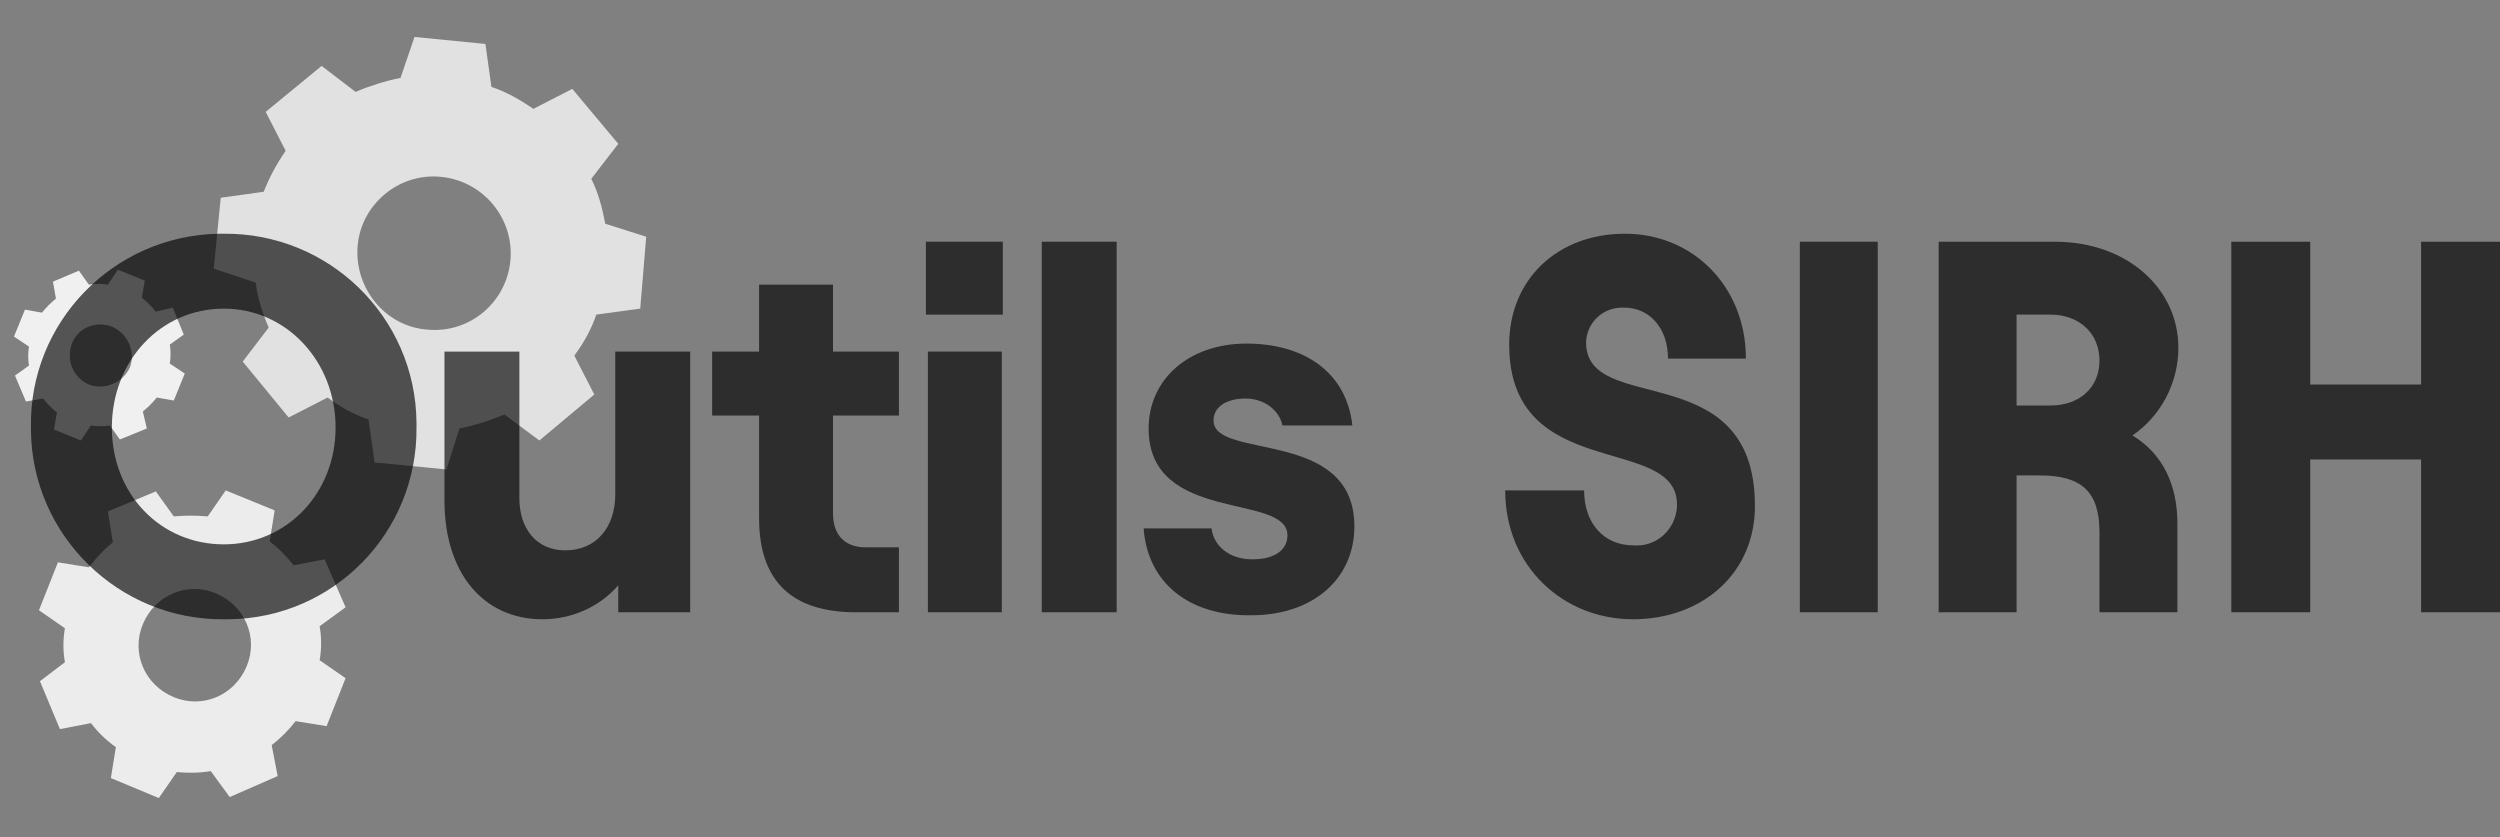 <?xml version="1.0" encoding="utf-8"?>
<!-- Generator: Adobe Illustrator 25.2.1, SVG Export Plug-In . SVG Version: 6.00 Build 0)  -->
<svg version="1.1" id="svg2623" xmlns="http://www.w3.org/2000/svg" xmlns:xlink="http://www.w3.org/1999/xlink" x="0px" y="0px"
	 viewBox="0 0 250.3 83.8" style="enable-background:new 0 0 250.3 83.8;" xml:space="preserve">
<rect x="0" y="0" width="250.3" height="83.8" fill="#808080" stroke="none"/>
<style type="text/css">
	.st0{fill-rule:evenodd;clip-rule:evenodd;fill:#ECECEC;}
	.st1{fill-rule:evenodd;clip-rule:evenodd;fill:#F0F0F0;}
	.st2{fill-rule:evenodd;clip-rule:evenodd;fill:#E1E1E1;}
	.st3{opacity:0.65;}
</style>
<path class="st0" d="M27,54.2c0.9,0.7,1.7,1.5,2.4,2.4l3.1-0.6l2.1,4.8L32,62.7c0.2,1.1,0.2,2.3,0,3.4l2.6,1.8l-1.9,4.8l-3.1-0.5
	c-0.7,0.9-1.5,1.7-2.4,2.4l0.6,3.1L23,79.8l-1.9-2.6c-1.1,0.2-2.3,0.2-3.4,0.1l-1.8,2.6l-4.8-2l0.5-3.1c-1-0.7-1.8-1.5-2.5-2.4L6,73
	l-2-4.8l2.5-1.9c-0.2-1.1-0.2-2.3,0-3.4l-2.6-1.8l1.9-4.8l3.1,0.5c0.7-0.9,1.5-1.8,2.4-2.5l-0.5-3.1l4.8-2l1.8,2.5
	c1.1-0.1,2.3-0.1,3.4,0l1.8-2.6l4.9,2L27,54.2z M21.6,59.4c-2.9-1.2-6.1,0.2-7.3,3.1s0.2,6.1,3.1,7.3s6.1-0.2,7.3-3.1
	C25.9,63.8,24.5,60.6,21.6,59.4z"/>
<path class="st1" d="M14.2,29.8c0.5,0.4,1,0.9,1.4,1.4l1.7-0.4l1.1,2.7l-1.4,1c0.1,0.6,0.1,1.3,0,1.9l1.5,1l-1.1,2.7l-1.7-0.3
	c-0.4,0.5-0.9,1-1.4,1.4l0.4,1.7L12,44l-1-1.4c-0.6,0.1-1.3,0.1-1.9,0l-1,1.5L5.4,43l0.3-1.7c-0.5-0.4-1-0.9-1.4-1.4l-1.7,0.3
	l-1.1-2.6l1.4-1c-0.1-0.6-0.1-1.3,0-1.9l-1.5-1L2.5,31l1.7,0.3c0.4-0.5,0.9-1,1.4-1.4l-0.3-1.7l2.6-1.1l1,1.4c0.6-0.1,1.3-0.1,1.9,0
	l1-1.5l2.7,1.1C14.5,28.1,14.2,29.8,14.2,29.8z M11.2,32.7c-1.6-0.6-3.4,0.1-4,1.7c-0.6,1.6,0.1,3.4,1.7,4.1
	c1.6,0.6,3.4-0.2,4.1-1.7C13.6,35.2,12.8,33.4,11.2,32.7z"/>
<path class="st2" d="M49.2,8.7c1.5,0.5,2.9,1.3,4.2,2.2l3.9-2l4.6,5.5l-2.7,3.5c0.7,1.4,1.1,2.9,1.4,4.5l4.1,1.3l-0.6,7.2l-4.4,0.6
	c-0.5,1.5-1.3,2.9-2.2,4.1l2,3.9L54,44.1l-3.5-2.6c-1.4,0.6-3,1.1-4.5,1.4L44.7,47l-7.2-0.7L36.9,42c-1.5-0.5-2.9-1.3-4.1-2.2
	l-3.9,2l-4.6-5.6l2.6-3.4c-0.6-1.4-1.1-2.9-1.3-4.5l-4.2-1.4l0.7-7.1l4.3-0.6c0.6-1.5,1.3-2.8,2.2-4.1l-2-3.9l5.6-4.6l3.4,2.6
	c1.4-0.6,3-1.1,4.5-1.4l1.4-4.1l7.1,0.7C48.6,4.4,49.2,8.7,49.2,8.7z M44.1,17.7c-4.2-0.4-8,2.8-8.3,7s2.8,8,7,8.3
	c4.2,0.4,7.9-2.7,8.3-6.9C51.5,21.9,48.4,18.1,44.1,17.7C44.1,17.7,44.1,17.7,44.1,17.7z"/>
<g class="st3">
	<path d="M3.1,42.8c-0.2-10.5,8.2-19.2,18.8-19.4c0.2,0,0.3,0,0.5,0c10.5-0.1,19.2,8.3,19.3,18.9c0,0.2,0,0.3,0,0.5
		c0.1,10.5-8.3,19.1-18.8,19.2c-0.2,0-0.3,0-0.5,0C11.9,62.1,3.2,53.6,3.1,43.1C3.1,43,3.1,42.9,3.1,42.8z M22.4,54.5
		c6.3,0,11.2-5.1,11.2-11.7s-4.9-11.9-11.2-11.9s-11.2,5.2-11.2,11.9S16.1,54.5,22.4,54.5z"/>
	<path d="M69.1,61.3h-7.2v-2.7C60,60.8,57.2,62,54.3,62c-5.8,0-9.8-4.5-9.8-11.9V35.2H52v14.7c0,2.9,1.6,5.2,4.6,5.2s5-2.2,5-5.6
		V35.2h7.5V61.3z"/>
	<path d="M71.3,35.2H76v-6.7h7.4v6.7H90v6.4h-6.6v9.8c0,2.2,1.2,3.4,3.3,3.4H90v6.5h-4.3c-6.3,0-9.7-3-9.7-9.4V41.6h-4.7V35.2z"/>
	<path d="M92.7,24.2h7.7v7.3h-7.7V24.2z M100.3,35.2v26.1h-7.4V35.2H100.3z"/>
	<path d="M111.8,61.3h-7.5V24.2h7.5V61.3z"/>
	<path d="M150.7,49.1h7.9c0,3.3,2,5.5,4.9,5.5c2.3,0.2,4.2-1.5,4.4-3.8c0-0.1,0-0.2,0-0.3c0-7.1-16.8-2.1-16.8-16
		c0-6.5,4.8-11.1,11.6-11.1s12.1,5.3,12.1,12.5H167c0-3-1.8-5.1-4.4-5.1c-2-0.1-3.7,1.4-3.8,3.4c0,0,0,0.1,0,0.1
		c0,7.4,16.8,1.3,16.9,16.2c0.1,6.8-5.2,11.5-12.2,11.5S150.7,56.7,150.7,49.1z"/>
	<path d="M188,24.2v37.1h-7.8V24.2H188z"/>
	<path d="M194.1,24.2h11.6c7.4,0,12.4,4.8,12.4,10.6c0,3.5-1.7,6.8-4.6,8.8c3,1.8,4.5,4.9,4.5,8.8v8.9h-7.8v-8c0-4.1-1.8-5.7-6-5.7
		h-2.3v13.7h-7.8L194.1,24.2z M205.3,40.6c2.9,0,4.9-1.8,4.9-4.5s-2-4.6-4.9-4.6h-3.4v9.1H205.3z"/>
	<path d="M223.4,24.2h7.9v14.3h11.1V24.2h7.9v37.1h-7.9V46h-11.1v15.3h-7.9L223.4,24.2z"/>
	<path d="M114.5,52.9h6.8c0.2,1.7,1.7,3.1,4.1,3.1c2.3,0,3.5-1,3.5-2.4c0-4.3-13.9-1.1-13.9-10.7c0-4.9,4-8.5,9.8-8.5
		c5.7,0,10,2.8,10.6,8.2h-7c-0.3-1.5-1.8-2.7-3.7-2.7c-1.7,0-3.2,0.7-3.2,2.2c0,4,14.1,0.7,14.1,10.6c0,5.3-4.2,8.9-10.3,8.9
		C119.1,61.7,114.9,58.4,114.5,52.9z"/>
</g>
</svg>
